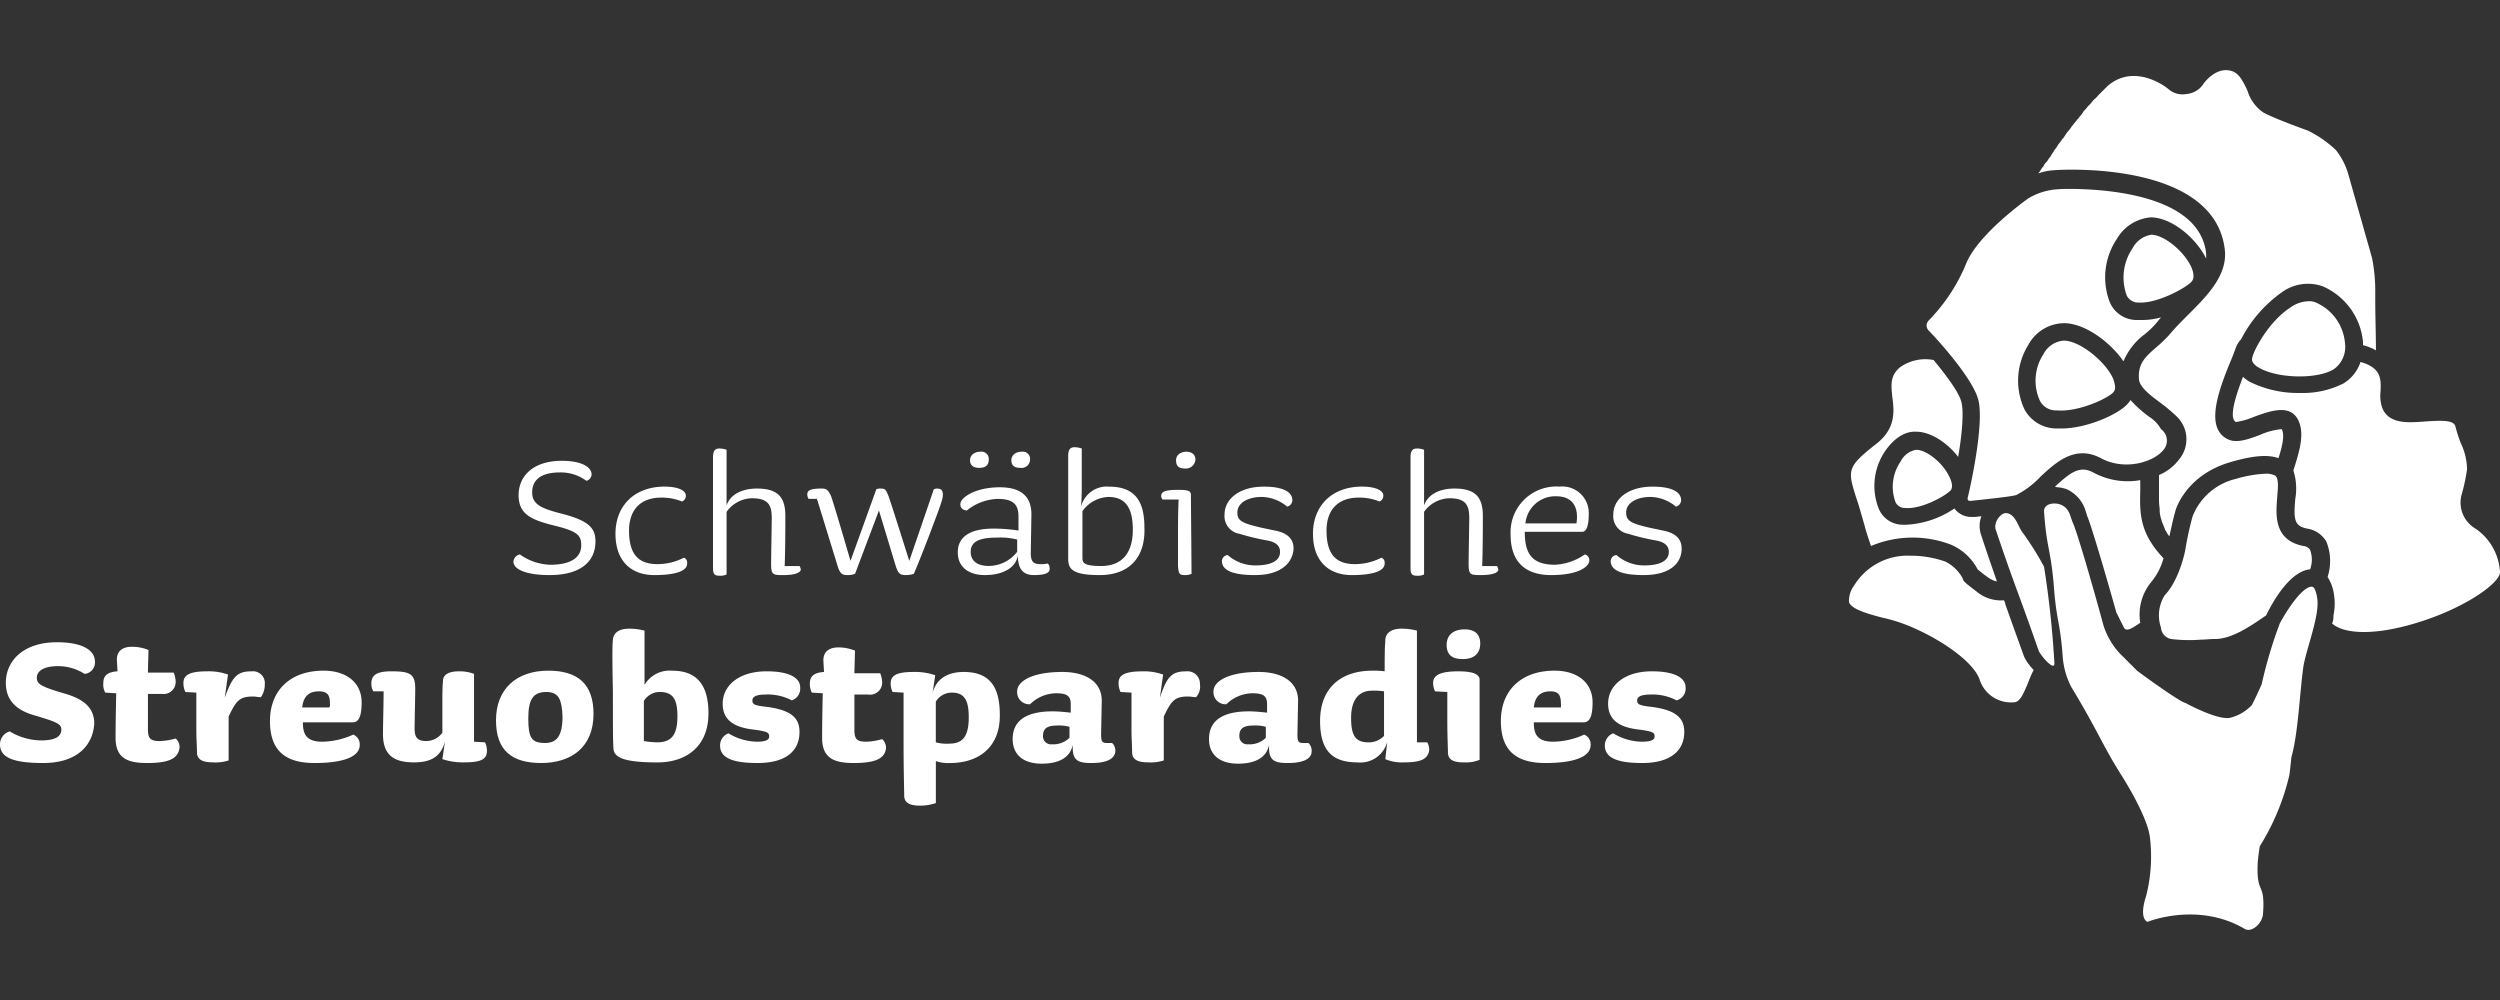<svg xmlns="http://www.w3.org/2000/svg" xmlns:xlink="http://www.w3.org/1999/xlink" width="300" height="120" viewBox="0 0 300 120">
  <rect x="0" y="0" width="300" height="120" fill="#333333" stroke="none"/>
  <defs>
    <clipPath id="clip-Logo_Schwäbisches_Streuobstparadies">
      <rect width="300" height="120"/>
    </clipPath>
  </defs>
  <g id="Logo_Schwäbisches_Streuobstparadies" clip-path="url(#clip-Logo_Schwäbisches_Streuobstparadies)">
    <rect id="BG" width="300" height="120" fill="none"/>
    <g id="Streuobstparadies_Logo" transform="translate(0 5.504)">
      <g id="Gruppe_576" data-name="Gruppe 576" transform="translate(222.11 37.647)">
        <path id="Pfad_1603" data-name="Pfad 1603" d="M302.177,68.632h0a3.232,3.232,0,0,1,.077-2.092c-.31,0-.62.077-.853.077h-.31a2.519,2.519,0,0,1-1.937-.852c-.077-.077-.077-.155-.155-.155a11.275,11.275,0,0,1-5.735,1.937h-.543a3.116,3.116,0,0,1-2.79-1.937,7.4,7.4,0,0,1,.775-6.9c1.007-1.472,2.325-2.4,3.72-2.325,1.782,0,3.8,1.395,5.037,3.022.465-2.635.7-5.425.388-6.587-.31-1.24-1.937-3.332-3.332-5.037a5.227,5.227,0,0,0-4.107.93c-1.085,1.007-1.007,1.937-.852,3.487.232,1.7.465,3.8-1.937,5.657-3.565,2.79-3.41,3.177-2.4,6.432.31.852.62,2.015,1.007,3.332.232.93.543,1.782.775,2.48a12.864,12.864,0,0,1,9.61-.155,6.505,6.505,0,0,1,3.177,2.945,13.254,13.254,0,0,0,1.085.852,3.11,3.11,0,0,0,1.24.62C303.649,72.972,303.029,71.267,302.177,68.632Z" transform="translate(-286.596 -47.732)" fill="#fff"/>
      </g>
      <path id="Pfad_1604" data-name="Pfad 1604" d="M299.833,64.877c-.775-1.627-2.712-3.177-3.952-3.177h0a2.563,2.563,0,0,0-1.86,1.395,5.324,5.324,0,0,0-.62,4.882,1.191,1.191,0,0,0,1.085.7c2.015.232,5.115-1.55,5.58-2.17C300.376,65.962,299.988,65.187,299.833,64.877Z" transform="translate(-65.94 -13.228)" fill="#fff"/>
      <path id="Pfad_1605" data-name="Pfad 1605" d="M318.51,66.885a4.47,4.47,0,0,1,1.085.232,4.177,4.177,0,0,1,2.325,2.79c.078.155.078.31.155.465.465,1.085,2.092,6.587,3.487,11.547l.852,1.7c.31.775,1.163.077,2.015-.465a6.125,6.125,0,0,1,1.24-4.8,7.665,7.665,0,0,0,1.55-2.945c-2.867-3.022-2.867-5.347-2.79-8.215V66.033a8.666,8.666,0,0,1-5.657-.93c-1.627-.852-2.712,0-4.572,1.7A.586.586,0,0,0,318.51,66.885Z" transform="translate(-71.597 -13.919)" fill="#fff"/>
      <path id="Pfad_1606" data-name="Pfad 1606" d="M338.695,49.944c2.635-.775,4.495-.93,5.735-.465.465-1.472.775-2.79.387-3.487a8.343,8.343,0,0,0-2.635.7c-1.395.542-2.635.93-3.565.62a2.481,2.481,0,0,1-1.472-1.317c-.852-1.86.232-5.037,1.628-8.37.232-.542.388-1.007.542-1.395a2.735,2.735,0,0,1,.62-1.007,15.688,15.688,0,0,1,4.8-5.58,5.315,5.315,0,0,1,5.037-.775,8.084,8.084,0,0,1,4.8,6.665v.387a5.857,5.857,0,0,1,1.55.62c0-2.015-.078-4.107-.078-5.735v-1.55a20.352,20.352,0,0,0-.387-3.8L352.8,15.38a8.369,8.369,0,0,0-1.472-2.867,13.409,13.409,0,0,0-3.332-2.325c-.155-.077-3.72-1.317-5.347-2.17a4.841,4.841,0,0,1-1.937-2.635c-.62-1.317-1.085-2.17-2.015-2.4-1.86-.465-3.255,1.55-3.255,1.55a2.689,2.689,0,0,1-2.015,1.24,2.605,2.605,0,0,1-2.247-.62c-.155-.155-4.03-3.177-7.285-.31l-.465.465-.078.077-.465.465-.077.077a3.58,3.58,0,0,1-.543.542l-.078.077a3.882,3.882,0,0,1-.542.62l-.078.077a4.432,4.432,0,0,1-.543.62c0,.077-.077.077-.077.155-.155.232-.388.465-.543.7l-.155.155c-.155.232-.388.465-.543.7l-.077.077a4.3,4.3,0,0,1-.465.62l-.078.077-.465.7-.155.155a4.3,4.3,0,0,1-.465.62c0,.077-.077.077-.077.155a4.3,4.3,0,0,1-.465.62v.078a2.718,2.718,0,0,0-.388.62l-.078.077c-.155.155-.232.387-.387.542l-.077.077a1.621,1.621,0,0,0-.31.465.076.076,0,0,1-.078.077c-.232.31-.388.62-.543.775h0a6.587,6.587,0,0,1,1.937-.387c.775-.077,19.3-1.162,20.46,9.61.31,3.022-2.17,5.5-4.34,7.672-.7.7-1.395,1.395-1.937,2.015a15.222,15.222,0,0,1-1.937,1.937c-1.318,1.162-2.247,1.937-2.093,3.875.078.93,1.4,1.937,2.557,2.79a19.688,19.688,0,0,1,1.86,1.55,3.785,3.785,0,0,1,.387,5.27,5.9,5.9,0,0,1-2.4,1.86v2.712a7.518,7.518,0,0,0,.078,1.317v.155a3.511,3.511,0,0,0,.232,1.24V57l.465,1.162.077.077a2.721,2.721,0,0,0,.388.62h0c.232-1.007.465-2.17.7-2.945C332.03,55.757,333.27,51.494,338.695,49.944Z" transform="translate(-71.012)" fill="#fff"/>
      <path id="Pfad_1607" data-name="Pfad 1607" d="M374.846,68.095a3.612,3.612,0,0,1-1.628-4.185,22.513,22.513,0,0,0,.62-2.945,7.594,7.594,0,0,0-.775-3.177,18.712,18.712,0,0,1-.62-1.937c-.155-.7-1.24-.775-3.487-.62-2.093.155-4.417.387-5.27-1.55a4.387,4.387,0,0,1-.232-2.015c.078-1.55.078-2.867-2.4-3.565a4.779,4.779,0,0,1-2.015,2.557h0a10.82,10.82,0,0,1-5.27,1.162A13.033,13.033,0,0,1,347.8,50.5a4.047,4.047,0,0,1-.852-.62c-.7,1.86-1.55,4.262-1.085,5.192.078.077.078.155.233.232a8.693,8.693,0,0,0,2.17-.62c1.938-.7,4.263-1.55,5.27.31.852,1.627.232,3.72-.542,6.122a7.156,7.156,0,0,1,.232,3.41c-.232,2.557-.078,3.255,1.395,3.565a3.247,3.247,0,0,1,2.325,1.55,6.2,6.2,0,0,1,.155,4.262,5.09,5.09,0,0,1,.775,2.17,6.728,6.728,0,0,1-.078,2.48,1.966,1.966,0,0,1-.155.93c1.4,1.24,4.727,1.395,9.067.232,6.355-1.7,11-4.96,11.082-6.355A6.752,6.752,0,0,0,374.846,68.095Z" transform="translate(-77.791 -10.168)" fill="#fff"/>
      <path id="Pfad_1608" data-name="Pfad 1608" d="M307.447,90.5l-.078-.155-.077-.155c-1.085-3.022-1.705-4.727-2.247-6.277v-.077c-.078-.155-.078-.233-.155-.387a4.531,4.531,0,0,1-3.332-1.085c-1.55-1.162-1.55-1.24-1.627-1.55a4.787,4.787,0,0,0-2.092-2.015,12.5,12.5,0,0,0-4.185-.7,7.51,7.51,0,0,0-6.742,3.565,3.062,3.062,0,0,0-.62,2.015c.31.852,2.247,1.395,4.03,1.86a19.534,19.534,0,0,1,3.022.93c3.642,1.472,7.75,4.185,8.6,6.432a3.947,3.947,0,0,0,4.107,2.79h0c.7,0,1.085-.775,1.782-2.48a10.982,10.982,0,0,1,.62-1.395A6.72,6.72,0,0,1,307.447,90.5Z" transform="translate(-64.409 -16.918)" fill="#fff"/>
      <path id="Pfad_1609" data-name="Pfad 1609" d="M335.775,85.24a17.494,17.494,0,0,0,3.487.077c.543,0,1.085-.077,1.627-.077h.078c2.015,0,4.107-1.395,6.122-2.79a.076.076,0,0,0,.078-.077h0c1.7-3.41,3.565-5.347,5.27-5.5a3.392,3.392,0,0,0,0-2.325,1.02,1.02,0,0,0-.775-.465c-3.642-.7-3.332-3.8-3.177-5.812.078-1.085.232-2.247-.232-2.635a2.336,2.336,0,0,0-1.163-.232,14.592,14.592,0,0,0-3.565.62,7.4,7.4,0,0,0-5.192,4.495,38.957,38.957,0,0,0-.853,3.875c0,.155-.7,3.72-2.48,5.58a4.5,4.5,0,0,0-.465,3.875A1.5,1.5,0,0,0,335.775,85.24Z" transform="translate(-75.222 -14.061)" fill="#fff"/>
      <g id="Gruppe_577" data-name="Gruppe 577" transform="translate(231.181 17.162)">
        <path id="Pfad_1610" data-name="Pfad 1610" d="M318.68,44.8h-.155a3,3,0,0,0-2.4,1.627,5.815,5.815,0,0,0-.387,5.657,2.184,2.184,0,0,0,2.015,1.085c2.635.232,6.355-1.55,6.82-2.247.31-.387.078-1.085-.078-1.55C323.563,47.28,320.54,44.877,318.68,44.8Z" transform="translate(-302.096 -26.588)" fill="#fff"/>
        <path id="Pfad_1611" data-name="Pfad 1611" d="M325.037,48.657a13.917,13.917,0,0,1-2.247-2.015c-.077.077-.155.232-.232.31-1.007,1.317-4.96,3.1-8.06,3.1h-.62a4.393,4.393,0,0,1-3.8-2.247,8.136,8.136,0,0,1,.465-7.827,4.913,4.913,0,0,1,4.495-2.557c2.48.155,5.347,2.325,6.9,4.572a7.76,7.76,0,0,1,2.557-3.255,10.768,10.768,0,0,0,1.627-1.627c.078-.155.233-.232.31-.387a8.525,8.525,0,0,1-2.4.31h-.62a3.51,3.51,0,0,1-3.1-2.092,8.28,8.28,0,0,1,.852-7.672,5.187,5.187,0,0,1,4.107-2.557c2.557.077,5.425,2.557,6.587,4.96v-.62c-.775-7.052-12.09-7.75-16.507-7.75a15.253,15.253,0,0,0-1.7.077,7.759,7.759,0,0,0-3.177,1.085c-.078.077-5.812,4.107-7.362,7.672a21.474,21.474,0,0,1-4.495,6.9.957.957,0,0,0-.31.62.88.88,0,0,0,.232.62c.543.542,5.192,5.5,5.967,8.292.775,2.867-1.007,10.772-1.24,11.7-.078.155,0,.31,0,.387a.581.581,0,0,0,.387.077c2.247-.233,5.037-.542,5.425-.7a10.642,10.642,0,0,0,2.945-2.247c1.86-1.7,4.107-3.8,7.207-2.17,2.867,1.55,6.355.465,7.517-1.007a1.7,1.7,0,0,0-.31-2.48A4.137,4.137,0,0,0,325.037,48.657Z" transform="translate(-298.3 -21.3)" fill="#fff"/>
        <path id="Pfad_1612" data-name="Pfad 1612" d="M337.014,33.98c.387-.542.078-1.395-.155-1.86-.93-1.86-3.255-3.72-4.727-3.72h0a3.087,3.087,0,0,0-2.247,1.627,6.233,6.233,0,0,0-.7,5.657,1.514,1.514,0,0,0,1.395.852C332.906,36.692,336.471,34.677,337.014,33.98Z" transform="translate(-305.161 -22.898)" fill="#fff"/>
      </g>
      <path id="Pfad_1613" data-name="Pfad 1613" d="M359.86,43.737a5.851,5.851,0,0,0-3.487-4.882,1.966,1.966,0,0,0-.93-.155,3.9,3.9,0,0,0-2.17.775c-2.635,1.7-4.572,5.425-4.572,6.2,0,.465.543.852.852,1.007,2.247,1.317,7.052,1.395,8.99.155A3.291,3.291,0,0,0,359.86,43.737Z" transform="translate(-78.46 -8.053)" fill="#fff"/>
      <path id="Pfad_1614" data-name="Pfad 1614" d="M316.041,89.479a114.318,114.318,0,0,0-1.24-11.547,36.071,36.071,0,0,0-2.635-4.185c-.465-.62-.775-2.092-1.86-2.247-.7-.077-1.55,1.085-1.318,1.937,2.48,7.362,2.635,7.285,5.192,14.647.542.93,1.938,2.4,1.86,1.395" transform="translate(-69.516 -15.432)" fill="#fff"/>
      <path id="Pfad_1615" data-name="Pfad 1615" d="M349.281,81.4c-.078-.62-.31-1.4-.62-1.4-1.163-.077-3.1,2.945-3.875,4.417a54.159,54.159,0,0,0-2.17,7.285c-.543,1.24-1.162,2.48-1.162,2.48a5.327,5.327,0,0,1-2.635,1.55c-1.55.31-5.347-1.782-5.347-1.782-.775-.155-5.735-3.8-5.812-3.875l-2.092-2.092a8.983,8.983,0,0,1-1.937-3.332c-1.7-6.277-3.255-11.392-3.642-12.245s-.387-1.782-1.472-2.247c-.775-.31-2.092-.155-2.015.852.31,4.417.775,4.34,1.162,8.757.31,4.417.775,4.34,1.085,8.757a9.468,9.468,0,0,0,1.007,3.487c3.1,5.115,3.875,7.207,5.89,10.385s3.41,6.122,3.565,7.75a19.056,19.056,0,0,1-.465,6.975c-.31.93-.7,2.635.155,3.1,0,0,6.045-2.48,11.7.852.853.465,2.092-.7,2.17-1.782.31-4.107-.853-2.092-.62-6.355.078-.7.155-1.317.232-1.782a28.162,28.162,0,0,0,3.565-8.6q.116-.93.233-2.092h0c.852-3.022,1.007-8.06,1.472-11.082C348.119,87.053,349.591,83.333,349.281,81.4Z" transform="translate(-71.214 -15.099)" fill="#fff"/>
      <g id="Gruppe_578" data-name="Gruppe 578" transform="translate(61.612 48.162)">
        <path id="Pfad_1616" data-name="Pfad 1616" d="M83.84,77.117c-2.867,0-4.34-.7-4.34-1.627a.951.951,0,0,1,.775-.852,6.6,6.6,0,0,0,3.642,1.24c2.557,0,3.72-.93,3.72-2.325,0-1.24-.465-1.7-3.332-2.4-2.79-.7-4.185-1.395-4.185-3.642,0-2.17,1.627-4.107,5.192-4.107,2.4,0,3.565.775,3.565,1.627a.816.816,0,0,1-.62.775,5.176,5.176,0,0,0-3.177-1.007c-2.325,0-3.332.93-3.332,2.4s1.162,1.937,3.565,2.557c3.332.852,4.03,1.782,4.03,3.332C89.342,75.49,87.56,77.117,83.84,77.117Z" transform="translate(-79.5 -61.773)" fill="#fff"/>
        <path id="Pfad_1617" data-name="Pfad 1617" d="M99.95,78.017c-2.712,0-4.65-1.627-4.65-4.96s2.247-5.657,5.89-5.657c1.627,0,2.557.465,2.557,1.085a.745.745,0,0,1-.465.7,6.426,6.426,0,0,0-2.48-.465c-2.712,0-3.875,1.7-3.875,3.952,0,2.712,1.007,4.03,3.41,4.03a6.875,6.875,0,0,0,3.177-.775.614.614,0,0,1,.387.62C103.98,77.475,102.662,78.017,99.95,78.017Z" transform="translate(-83.055 -62.673)" fill="#fff"/>
        <path id="Pfad_1618" data-name="Pfad 1618" d="M118.77,76.69c-1.24,0-1.395-.077-1.395-1.395,0-.775.077-4.8.077-5.5,0-1.627-.542-2.325-2.4-2.325a3.852,3.852,0,0,0-3.022,1.627v7.517a1.667,1.667,0,0,1-.775.155c-.775,0-.852-.232-.852-1.085v-13.1c0-.7.155-1.085.775-1.085a2.392,2.392,0,0,1,.852.155V68.32c.465-1.317,1.86-2.015,3.642-2.015,2.4,0,3.41.93,3.41,3.255,0,.93,0,3.8-.077,6.045h1.782a1.1,1.1,0,0,1,.155.465C120.785,76.457,120.165,76.69,118.77,76.69Z" transform="translate(-86.453 -61.345)" fill="#fff"/>
        <path id="Pfad_1619" data-name="Pfad 1619" d="M139.647,73.28c-.775,2.015-1.55,3.952-1.86,4.65a2.891,2.891,0,0,1-.93.155c-.62,0-.93-.077-1.24-1.085L133.6,70.335l-2.867,7.595a2.392,2.392,0,0,1-.852.155c-.62,0-.93-.077-1.24-1.085l-2.48-8.06h-1.007A1.12,1.12,0,0,1,125,68.4c0-.542.542-.7,1.7-.7.542,0,.775.077,1.162.93.387,1.085,2.325,7.75,2.325,7.75l3.1-8.6a1.319,1.319,0,0,1,.542-.077c.542,0,.62.155.93.93.387,1.085,2.48,7.75,2.48,7.75l2.945-8.6c.31-.077.155-.077.387-.077.542,0,.7.232.7.775S140.81,70.18,139.647,73.28Z" transform="translate(-89.738 -62.74)" fill="#fff"/>
        <path id="Pfad_1620" data-name="Pfad 1620" d="M157.445,76.8c-1.162,0-1.937-.542-1.937-2.4-.155,1.395-1.627,2.4-3.952,2.4-2.092,0-3.255-1.085-3.255-2.712,0-1.782,1.317-2.867,4.34-2.867a21.3,21.3,0,0,1,2.945.232v-1.7c0-1.472-.7-2.092-2.48-2.092a6.143,6.143,0,0,0-3.72,1.395c-.542-.077-.775-.31-.775-.775,0-.775,1.782-2.015,4.727-2.015,2.635,0,3.8,1.162,3.8,3.255l-.077,4.65c0,1.007.31,1.317,1.162,1.317a2.906,2.906,0,0,0,.852-.077.552.552,0,0,1,.233.465C159.46,76.492,158.917,76.8,157.445,76.8Zm-6.587-12.865c-.7,0-1.085-.31-1.085-.93,0-.542.465-1.007,1.24-1.007a.876.876,0,0,1,1.007.93C152.02,63.472,151.787,63.937,150.857,63.937Zm2.092,8.37c-2.015,0-3.1.465-3.1,1.7,0,1.085.775,1.7,2.17,1.7a4.332,4.332,0,0,0,3.41-1.7V72.54A8.184,8.184,0,0,0,152.95,72.307Zm2.867-8.37c-.775,0-1.085-.31-1.085-.93,0-.542.465-1.007,1.24-1.007a.876.876,0,0,1,1.007.93A1.025,1.025,0,0,1,155.817,63.937Z" transform="translate(-94.98 -61.458)" fill="#fff"/>
        <path id="Pfad_1621" data-name="Pfad 1621" d="M169.2,76.645c-3.41,0-3.8-.775-3.8-2.015V62.385c0-.7.155-1.085.775-1.085a2.786,2.786,0,0,1,.852.155v4.96c0,.775-.077,2.015-.077,2.015a3.17,3.17,0,0,1,3.332-2.4c3.1,0,4.262,1.7,4.262,4.882C174.7,74.707,172.53,76.645,169.2,76.645Zm1.007-9.377a4.049,4.049,0,0,0-3.1,1.7v5.58c0,.62.155,1.007,2.247,1.007,2.557,0,3.8-1.627,3.8-4.34C173.15,68.585,172.3,67.267,170.2,67.267Z" transform="translate(-98.828 -61.3)" fill="#fff"/>
        <path id="Pfad_1622" data-name="Pfad 1622" d="M183.442,76.647a1.667,1.667,0,0,1-.775.155c-.7,0-.775-.155-.852-1.085V72.772c0-1.395,0-3.565.077-5.037h-1.937c-.077-.155-.155-.233-.155-.387,0-.465.232-.775,2.015-.775,1.317,0,1.55.155,1.55.62Zm-.775-12.632c-.775,0-1.085-.31-1.085-1.007,0-.542.465-1.007,1.24-1.007s1.085.465,1.085.93A1.15,1.15,0,0,1,182.667,64.015Z" transform="translate(-102.068 -61.458)" fill="#fff"/>
        <path id="Pfad_1623" data-name="Pfad 1623" d="M193.152,78.017c-2.945,0-3.952-.7-3.952-1.7a.742.742,0,0,1,.7-.7,4.985,4.985,0,0,0,3.332,1.24c1.55,0,2.945-.387,2.945-1.627,0-.852-.7-1.24-1.7-1.395a27.1,27.1,0,0,1-3.177-.775,2.147,2.147,0,0,1-1.783-2.325c0-1.782,1.7-3.332,4.727-3.332,2.247,0,3.41.62,3.41,1.627a.816.816,0,0,1-.62.775A4.9,4.9,0,0,0,194,68.64c-1.782,0-2.945.775-2.945,1.86,0,.775.31,1.162,1.783,1.55.775.232,1.628.387,2.712.62,1.628.31,2.247,1.085,2.247,2.17C197.725,76.39,196.485,78.017,193.152,78.017Z" transform="translate(-104.183 -62.673)" fill="#fff"/>
        <path id="Pfad_1624" data-name="Pfad 1624" d="M207.95,78.017c-2.712,0-4.65-1.627-4.65-4.96s2.247-5.657,5.89-5.657c1.627,0,2.557.465,2.557,1.085a.745.745,0,0,1-.465.7,6.426,6.426,0,0,0-2.48-.465c-2.712,0-3.875,1.7-3.875,3.952,0,2.712,1.007,4.03,3.41,4.03a6.875,6.875,0,0,0,3.177-.775.614.614,0,0,1,.387.62C211.98,77.475,210.662,78.017,207.95,78.017Z" transform="translate(-107.356 -62.673)" fill="#fff"/>
        <path id="Pfad_1625" data-name="Pfad 1625" d="M226.77,76.69c-1.24,0-1.395-.077-1.395-1.395,0-.775.077-4.8.077-5.5,0-1.627-.542-2.325-2.4-2.325a3.852,3.852,0,0,0-3.022,1.627v7.517a1.667,1.667,0,0,1-.775.155c-.775,0-.852-.232-.852-1.085v-13.1c0-.7.155-1.085.775-1.085a2.392,2.392,0,0,1,.852.155V68.32c.465-1.317,1.86-2.015,3.642-2.015,2.4,0,3.41.93,3.41,3.255,0,.93,0,3.8-.077,6.045h1.782a1.1,1.1,0,0,1,.155.465C228.862,76.457,228.165,76.69,226.77,76.69Z" transform="translate(-110.753 -61.345)" fill="#fff"/>
        <path id="Pfad_1626" data-name="Pfad 1626" d="M238.782,78.017c-3.1,0-4.882-1.55-4.882-4.882a5.493,5.493,0,0,1,5.89-5.735,3.175,3.175,0,0,1,3.487,3.332c0,1.627-.387,2.092-.775,2.092h-6.9c0,2.635.852,3.952,3.642,3.952a6.827,6.827,0,0,0,3.565-1.24.719.719,0,0,1,.542.7C243.355,77.01,242.037,78.017,238.782,78.017Zm.62-9.455a3.588,3.588,0,0,0-3.72,3.255H241.8C242.115,69.88,241.34,68.562,239.4,68.562Z" transform="translate(-114.241 -62.673)" fill="#fff"/>
        <path id="Pfad_1627" data-name="Pfad 1627" d="M253.352,78.017c-2.945,0-3.952-.7-3.952-1.7a.742.742,0,0,1,.7-.7,4.985,4.985,0,0,0,3.332,1.24c1.55,0,2.945-.387,2.945-1.627,0-.852-.7-1.24-1.705-1.395a27.105,27.105,0,0,1-3.177-.775,2.147,2.147,0,0,1-1.782-2.325c0-1.782,1.7-3.332,4.727-3.332,2.247,0,3.41.62,3.41,1.627a.816.816,0,0,1-.62.775A4.9,4.9,0,0,0,254.2,68.64c-1.782,0-2.945.775-2.945,1.86,0,.775.31,1.162,1.7,1.55.775.232,1.627.387,2.712.62,1.627.31,2.247,1.085,2.247,2.17C257.925,76.39,256.762,78.017,253.352,78.017Z" transform="translate(-117.729 -62.673)" fill="#fff"/>
      </g>
      <g id="Gruppe_579" data-name="Gruppe 579" transform="translate(0 69.939)">
        <path id="Pfad_1628" data-name="Pfad 1628" d="M5.192,105.992c-3.72,0-5.192-.7-5.192-2.247a1.623,1.623,0,0,1,1.162-1.55,7.463,7.463,0,0,0,3.72,1.085c1.627,0,2.48-.387,2.48-1.317,0-.7-.7-.93-3.255-1.7C2.17,99.715.7,98.63.7,96.382.7,93.67,2.867,91.5,6.82,91.5c3.177,0,4.572,1.007,4.572,2.325a1.371,1.371,0,0,1-1.24,1.472,5.943,5.943,0,0,0-3.177-.93c-1.782,0-2.557.62-2.557,1.395S4.96,96.847,7.9,97.7c2.325.7,3.41,1.782,3.41,3.565C11.16,103.822,9.3,105.992,5.192,105.992Z" transform="translate(0 -89.873)" fill="#fff"/>
        <path id="Pfad_1629" data-name="Pfad 1629" d="M21.27,106.15c-2.325,0-3.8-.542-3.8-3.022,0-2.17.077-5.347.077-5.347L16.232,97.7A1.971,1.971,0,0,1,16,96.54c0-.852.465-1.317,1.7-1.395l-.077-1.395c0-1.162.852-1.55,1.782-1.55a5.184,5.184,0,0,1,2.015.387L21.347,95.3h3.1a3.22,3.22,0,0,1,.232,1.007,1.447,1.447,0,0,1-1.627,1.55h-1.7v4.262c0,1.085.31,1.395,1.395,1.395a7.46,7.46,0,0,0,1.937-.31,1.407,1.407,0,0,1,.465,1.085C24.99,105.607,23.9,106.15,21.27,106.15Z" transform="translate(-3.6 -90.03)" fill="#fff"/>
        <path id="Pfad_1630" data-name="Pfad 1630" d="M37.7,99.1c-.387,0-.62-.077-.93-.077-1.627,0-2.015.465-2.945,2.4v5.27a4.917,4.917,0,0,1-1.86.232c-1.24,0-1.86-.31-1.937-1.085,0-.775-.077-1.7-.077-2.867V98.557l-1.317-.077a2.475,2.475,0,0,1-.232-1.085c0-.93.7-1.395,2.867-1.395a6.912,6.912,0,0,1,2.48.387l-.387,2.79C34.29,96.542,34.91,96,36.615,96a1.419,1.419,0,0,1,1.55,1.55A2.626,2.626,0,0,1,37.7,99.1Z" transform="translate(-6.39 -90.885)" fill="#fff"/>
        <path id="Pfad_1631" data-name="Pfad 1631" d="M52.8,99.7c0,1.937-.465,2.4-1.085,2.4H45.752c0,1.395.387,2.325,2.325,2.325a9.275,9.275,0,0,0,3.72-.852,1.258,1.258,0,0,1,.775,1.24c0,1.472-2.092,2.17-5.425,2.17-3.487,0-5.347-1.472-5.347-5.037,0-3.642,2.4-6.045,6.432-6.045C51.022,95.9,52.8,97.372,52.8,99.7Zm-3.8.232c0-.93-.155-1.55-1.317-1.55s-1.86.542-2.015,1.937H48.93A.7.7,0,0,0,49.007,99.93Z" transform="translate(-9.405 -90.863)" fill="#fff"/>
        <path id="Pfad_1632" data-name="Pfad 1632" d="M69.822,96.31v8.137l1.317.077a2.386,2.386,0,0,1,.233,1.007c0,.93-.542,1.395-2.712,1.395a7.886,7.886,0,0,1-2.635-.387l.31-2.092c-.542,1.937-1.86,2.48-3.72,2.48-2.4,0-3.72-.852-3.72-3.41,0-.93.077-3.72.077-5.115h-1.24a1.841,1.841,0,0,1-.232-.93c0-1.007.62-1.472,2.4-1.472,2.247,0,2.867.31,2.867,2.092,0,.852-.077,4.03-.077,4.727,0,1.007.233,1.55,1.395,1.55a2.409,2.409,0,0,0,1.937-1.007v-3.41c0-1.162,0-2.015.077-2.79,0-.775.7-1.162,1.937-1.162A4.805,4.805,0,0,1,69.822,96.31Z" transform="translate(-12.938 -90.885)" fill="#fff"/>
        <path id="Pfad_1633" data-name="Pfad 1633" d="M82.225,106.982c-3.487,0-5.425-1.472-5.425-5.115,0-3.8,2.48-5.967,6.277-5.967,3.487,0,5.425,1.55,5.425,5.192C88.5,105.122,85.79,106.982,82.225,106.982Zm.62-8.525c-1.627,0-2.17.93-2.17,3.177,0,2.325.387,2.945,2.015,2.945,1.4,0,2.092-.852,2.092-3.177C84.7,99.465,84.395,98.457,82.845,98.457Z" transform="translate(-17.28 -90.863)" fill="#fff"/>
        <path id="Pfad_1634" data-name="Pfad 1634" d="M94.883,90.717c.077-.852.775-1.317,1.937-1.317a7.194,7.194,0,0,1,1.86.232v6.51a3.505,3.505,0,0,1,3.332-1.7c2.867,0,4.34,1.627,4.34,5.115,0,3.952-2.635,5.89-6.122,5.89-3.875,0-5.115-.542-5.27-1.55-.077-.852-.077-2.79-.077-6.975C94.806,93.042,94.806,91.492,94.883,90.717Zm5.657,6.277A2.21,2.21,0,0,0,98.6,98.08v4.8a9.673,9.673,0,0,0,1.627.155c1.7,0,2.4-.93,2.4-3.1C102.633,98,102.168,96.995,100.541,96.995Z" transform="translate(-21.336 -89.4)" fill="#fff"/>
        <path id="Pfad_1635" data-name="Pfad 1635" d="M117.39,103.827c0-.465-.155-.62-2.015-.852-2.48-.31-3.565-1.317-3.565-3.1,0-2.092,1.86-3.875,5.27-3.875,2.712,0,4.03.775,4.03,1.937a1.483,1.483,0,0,1-1.007,1.55,6.19,6.19,0,0,0-3.177-.7c-1.162,0-1.55.31-1.55.7,0,.465.232.62,1.7.775,2.945.387,3.952,1.317,3.952,3.022,0,2.092-1.4,3.72-5.037,3.72-2.635,0-4.495-.465-4.495-2.092a1.55,1.55,0,0,1,1.007-1.472,6.793,6.793,0,0,0,3.41,1.007C117.157,104.447,117.39,104.137,117.39,103.827Z" transform="translate(-25.088 -90.885)" fill="#fff"/>
        <path id="Pfad_1636" data-name="Pfad 1636" d="M130.67,106.172c-2.325,0-3.8-.542-3.8-3.022,0-2.17.077-5.347.077-5.347l-1.317-.077a2.475,2.475,0,0,1-.233-1.085c0-.852.465-1.317,1.7-1.395l-.077-1.395c0-1.162.852-1.55,1.782-1.55a5.184,5.184,0,0,1,2.015.387l-.077,2.712h3.1a3.22,3.22,0,0,1,.232,1.007,1.447,1.447,0,0,1-1.628,1.55h-1.7v4.262c0,1.085.31,1.395,1.395,1.395a7.46,7.46,0,0,0,1.937-.31,1.407,1.407,0,0,1,.465,1.085C134.39,105.63,133.3,106.172,130.67,106.172Z" transform="translate(-28.216 -90.053)" fill="#fff"/>
      </g>
      <g id="Gruppe_580" data-name="Gruppe 580" transform="translate(106.872 69.939)">
        <path id="Pfad_1637" data-name="Pfad 1637" d="M145.03,107.027a4.437,4.437,0,0,1-1.7-.232v5.037a5.781,5.781,0,0,1-1.86.31c-1.24,0-1.86-.31-1.937-1.085,0-.775-.077-3.1-.077-6.277v-6.2l-1.317-.077a2.386,2.386,0,0,1-.232-1.007c0-.93.62-1.395,2.712-1.395a7.56,7.56,0,0,1,2.635.387l-.31,2.092c.465-1.7,1.86-2.48,3.72-2.48,2.867,0,4.34,1.472,4.34,5.115C151.075,105.012,148.595,107.027,145.03,107.027Zm.232-8.447a2.21,2.21,0,0,0-1.937,1.085v4.882a5.036,5.036,0,0,0,1.628.155c1.7,0,2.325-1.007,2.325-3.177C147.277,99.587,146.812,98.58,145.262,98.58Z" transform="translate(-137.9 -90.908)" fill="#fff"/>
        <path id="Pfad_1638" data-name="Pfad 1638" d="M166.255,107.027c-1.472,0-2.247-.232-2.247-1.782v-.387c-.31,1.55-1.7,2.247-3.72,2.247-2.4,0-3.487-1.24-3.487-2.945,0-2.17,1.55-3.332,4.8-3.332.7,0,1.395.077,2.17.155V99.975c0-1.007-.465-1.317-1.782-1.317a4.535,4.535,0,0,0-3.1,1.317,1.454,1.454,0,0,1-1.55-1.55c0-1.162,1.7-2.325,5.425-2.325,2.867,0,4.8,1.24,4.727,3.565l-.077,3.875c0,.852.077,1.085.7,1.085h.62a1.283,1.283,0,0,1,.387,1.007C169.045,106.485,168.192,107.027,166.255,107.027Zm-4.185-4.495c-1.162,0-1.627.387-1.627,1.24a.958.958,0,0,0,1.085,1.007A2.742,2.742,0,0,0,163.62,104v-1.317A4.778,4.778,0,0,0,162.07,102.532Z" transform="translate(-142.153 -90.908)" fill="#fff"/>
        <path id="Pfad_1639" data-name="Pfad 1639" d="M182.5,99.1c-.387,0-.62-.077-.93-.077-1.627,0-2.015.465-2.945,2.4v5.27a4.917,4.917,0,0,1-1.86.232c-1.24,0-1.86-.31-1.937-1.085,0-.775-.077-1.7-.077-2.867V98.557l-1.317-.077A2.475,2.475,0,0,1,173.2,97.4c0-.93.7-1.395,2.867-1.395a6.611,6.611,0,0,1,2.48.387l-.387,2.79c.853-2.635,1.472-3.177,3.177-3.177a1.482,1.482,0,0,1,1.627,1.55A1.876,1.876,0,0,1,182.5,99.1Z" transform="translate(-145.843 -90.885)" fill="#fff"/>
        <path id="Pfad_1640" data-name="Pfad 1640" d="M196.655,107.027c-1.472,0-2.247-.232-2.247-1.782v-.387c-.31,1.55-1.7,2.247-3.72,2.247-2.4,0-3.487-1.24-3.487-2.945,0-2.17,1.55-3.332,4.8-3.332.7,0,1.4.077,2.17.155V99.975c0-1.007-.465-1.317-1.783-1.317a4.535,4.535,0,0,0-3.1,1.317,1.454,1.454,0,0,1-1.55-1.55c0-1.162,1.7-2.325,5.425-2.325,2.867,0,4.8,1.24,4.727,3.565l-.078,3.875c0,.852.078,1.085.7,1.085h.62a1.283,1.283,0,0,1,.388,1.007C199.522,106.485,198.592,107.027,196.655,107.027Zm-4.185-4.495c-1.163,0-1.628.387-1.628,1.24a.958.958,0,0,0,1.085,1.007A2.742,2.742,0,0,0,194.02,104v-1.317A4.778,4.778,0,0,0,192.47,102.532Z" transform="translate(-148.993 -90.908)" fill="#fff"/>
        <path id="Pfad_1641" data-name="Pfad 1641" d="M214.475,105.442a5.068,5.068,0,0,1-2.247-.387l.233-2.092a3.324,3.324,0,0,1-3.565,2.48c-2.945,0-4.495-1.317-4.495-4.96,0-4.03,2.557-6.045,6.277-6.045a10.411,10.411,0,0,1,1.472.077c0-3.952.077-3.022.077-3.8.078-.852.775-1.317,1.937-1.317a7.193,7.193,0,0,1,1.86.233V103.04h1.24a1.841,1.841,0,0,1,.233.93C217.342,105.055,216.49,105.442,214.475,105.442Zm-2.4-8.525a8,8,0,0,0-1.472-.077c-1.472,0-2.48,1.007-2.48,3.255,0,2.17.542,2.945,2.092,2.945a2.519,2.519,0,0,0,1.86-.775V96.917Z" transform="translate(-152.863 -89.4)" fill="#fff"/>
        <path id="Pfad_1642" data-name="Pfad 1642" d="M227.48,95.545v9.61a4.234,4.234,0,0,1-1.86.31c-1.162,0-1.86-.232-1.937-1.085,0-.775-.077-1.937-.077-3.952v-3.41l-1.472-.077a2.386,2.386,0,0,1-.232-1.007c0-.93.852-1.395,3.022-1.395C226.782,94.537,227.48,94.925,227.48,95.545Zm-2.015-2.48c-1.24,0-1.937-.465-1.937-1.7,0-1.085.7-1.86,2.17-1.86,1.4,0,1.86.775,1.86,1.7C227.557,92.212,227.015,93.065,225.465,93.065Z" transform="translate(-156.801 -89.422)" fill="#fff"/>
        <path id="Pfad_1643" data-name="Pfad 1643" d="M243.4,99.7c0,1.937-.465,2.4-1.085,2.4h-5.967c0,1.395.388,2.325,2.325,2.325a9.275,9.275,0,0,0,3.72-.852,1.258,1.258,0,0,1,.775,1.24c0,1.472-2.092,2.17-5.425,2.17-3.487,0-5.347-1.472-5.347-5.037,0-3.642,2.4-6.045,6.432-6.045C241.622,95.9,243.4,97.372,243.4,99.7Zm-3.8.232c0-.93-.155-1.55-1.24-1.55-1.163,0-1.86.542-2.015,1.937h3.255C239.607,100.162,239.607,100.085,239.607,99.93Z" transform="translate(-159.163 -90.863)" fill="#fff"/>
        <path id="Pfad_1644" data-name="Pfad 1644" d="M254.467,103.827c0-.465-.155-.62-2.015-.852-2.48-.31-3.565-1.317-3.565-3.1,0-2.092,1.86-3.875,5.27-3.875,2.712,0,4.03.775,4.03,1.937a1.464,1.464,0,0,1-1.085,1.55,6.19,6.19,0,0,0-3.177-.7c-1.162,0-1.55.31-1.55.7,0,.465.232.62,1.7.775,2.945.387,3.952,1.317,3.952,3.022,0,2.092-1.472,3.72-5.037,3.72-2.635,0-4.495-.465-4.495-2.092a1.55,1.55,0,0,1,1.007-1.472,6.793,6.793,0,0,0,3.41,1.007C254.235,104.447,254.467,104.137,254.467,103.827Z" transform="translate(-162.786 -90.885)" fill="#fff"/>
      </g>
    </g>
  </g>
</svg>
